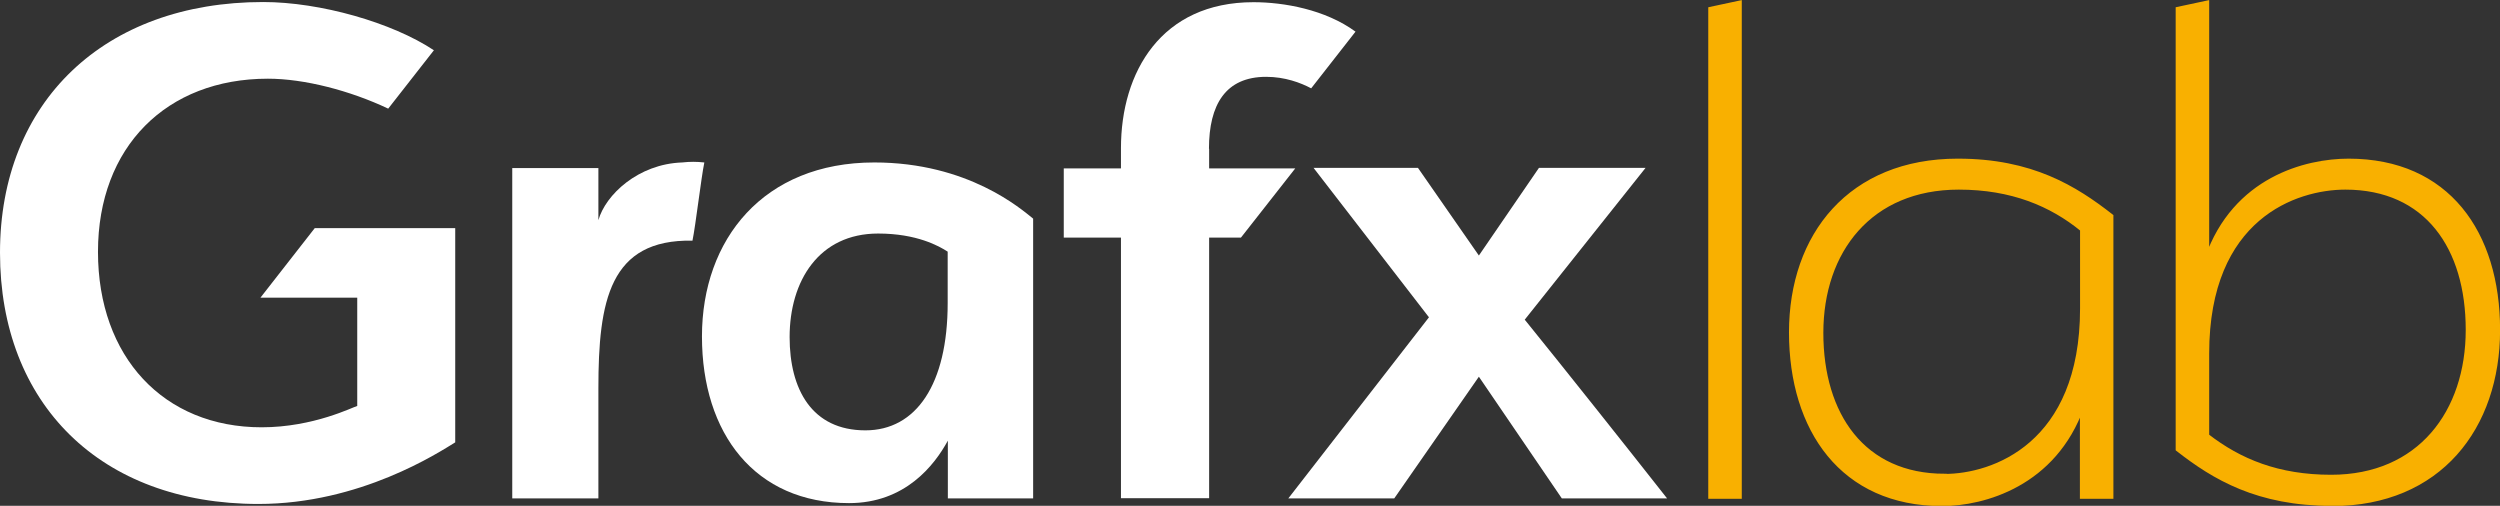 <svg xmlns="http://www.w3.org/2000/svg" id="Livello_2" viewBox="0 0 147.73 29.89"><rect x="0" y="0" width="147.73" height="29.89" fill="#333333" stroke="none"/><defs><style>      .cls-1 {        fill: #f9b000;        stroke: #f9b000;        stroke-miterlimit: 10;        stroke-width: .25px;      }      .cls-2 {        fill: #fff;      }    </style></defs><g id="Livello_1-2" data-name="Livello_1"><g><path class="cls-2" d="M35.36,22.96v6.49h-5.09V9.93h5.09v3.08c.42-1.49,2.34-3.32,4.95-3.41.47-.05.84-.05,1.31,0-.19.93-.51,3.69-.7,4.62-4.9-.09-5.56,3.55-5.56,8.73Z"></path><path class="cls-2" d="M51.66,9.6c5.56,0,8.69,2.76,9.39,3.32v16.53h-5.04v-3.41c-.79,1.45-2.52,3.69-5.84,3.69-5.56,0-8.69-4.11-8.69-9.85s3.64-10.28,10.18-10.28ZM51.14,25.43c2.99,0,4.86-2.71,4.86-7.52v-3.04c-.51-.33-1.82-1.07-4.11-1.07-3.5,0-5.23,2.8-5.23,6.12,0,3.08,1.31,5.51,4.48,5.51Z"></path><path class="cls-2" d="M98.5,29.45h-6.21l-4.9-7.19-5,7.19h-6.26l8.31-10.7-6.82-8.83h6.17l3.6,5.18,3.55-5.18h6.3l-7.14,8.97c2.38,2.94,6.02,7.52,8.41,10.56Z"></path><path class="cls-2" d="M18.6,13.48l-3.21,4.11h5.72v6.4c-.23.05-2.57,1.26-5.65,1.26-5.79,0-9.67-4.16-9.67-10.37S9.85,4.65,15.83,4.65c2.15,0,4.85.7,7.11,1.77l2.7-3.45h0C23.17,1.33,18.92.12,15.55.12,6.17.12,0,6.01,0,14.93s5.93,14.85,15.27,14.85c6.02,0,10.65-3.04,11.63-3.64v-12.66h-8.3Z"></path><path class="cls-2" d="M71.44,8.79c0-2.62.99-4.25,3.38-4.25,1.11,0,2.04.35,2.66.68l2.62-3.35c-1.79-1.31-4.24-1.74-6.03-1.74-5.45,0-7.83,4.13-7.83,8.62v1.2h-3.38v4.09h3.38v15.4h5.21v-15.4h1.88l3.21-4.09h-5.09v-1.16Z"></path><g><path class="cls-1" d="M101.07.53l1.73-.37v29.19h-1.73V.53Z"></path><path class="cls-1" d="M115.7,9.5c4.34,0,6.91,1.59,9.06,3.27v16.58h-1.73v-5.32c-1.63,4.58-5.79,5.75-8.27,5.75-5.89,0-8.92-4.39-8.92-10.14s3.5-10.14,9.85-10.14ZM114.91,28.13c2.85,0,8.13-1.82,8.13-9.9v-4.67c-1.82-1.49-4.16-2.48-7.29-2.48-5.23,0-8.13,3.74-8.13,8.59s2.48,8.45,7.29,8.45Z"></path><path class="cls-1" d="M137.8,29.77c-4.39,0-6.96-1.54-9.11-3.22V.53l1.73-.37v15.09c1.63-4.67,5.84-5.75,8.36-5.75,5.84,0,8.83,4.25,8.83,10s-3.46,10.28-9.81,10.28ZM138.59,11.08c-2.9,0-8.17,1.73-8.17,9.81v4.86c1.92,1.49,4.2,2.43,7.33,2.43,5.23,0,8.08-3.83,8.08-8.69s-2.43-8.41-7.24-8.41Z"></path></g></g></g></svg>